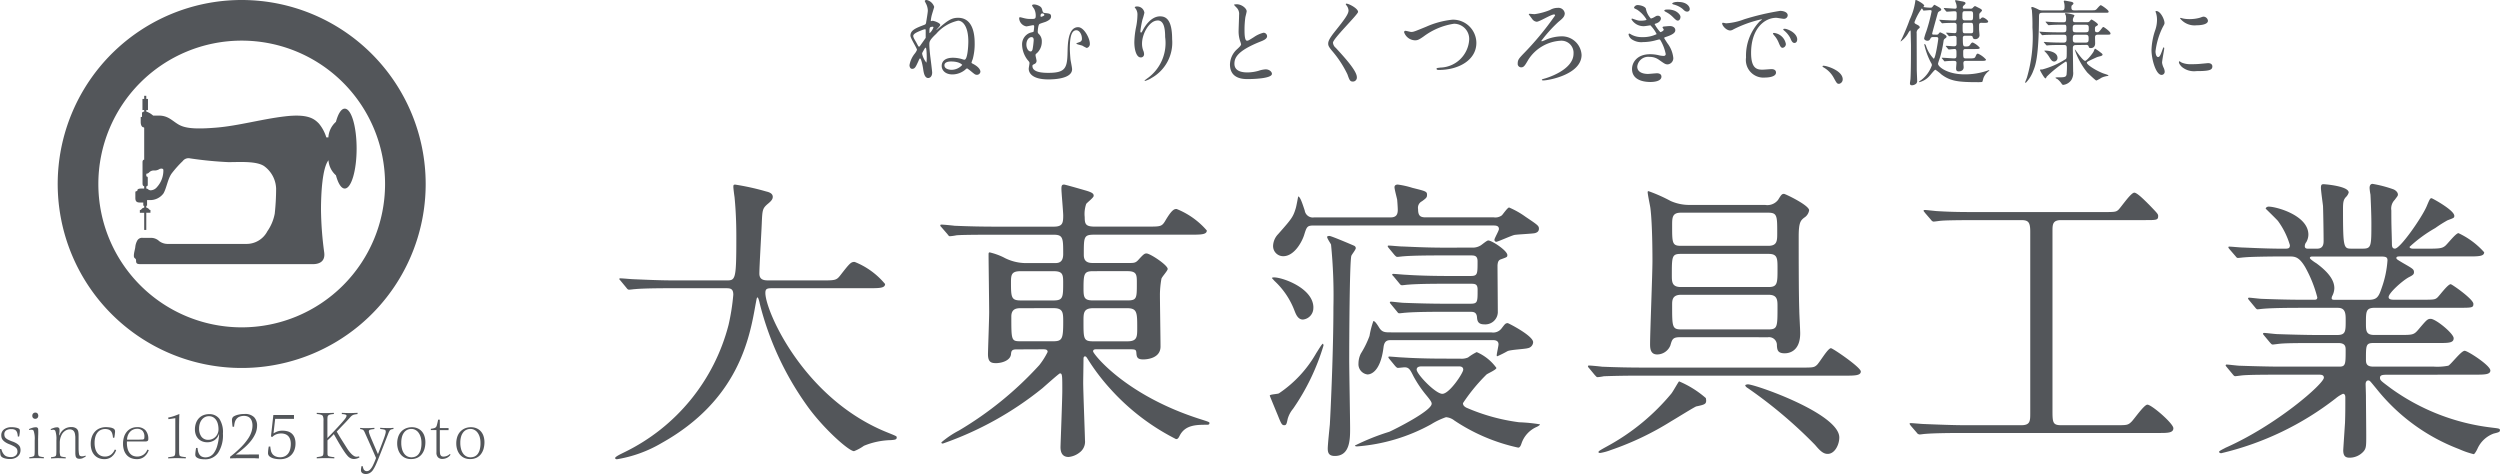 <svg xmlns="http://www.w3.org/2000/svg" xmlns:xlink="http://www.w3.org/1999/xlink" width="210.504" height="39.919" viewBox="0 0 210.504 39.919">
  <defs>
    <clipPath id="clip-path">
      <rect id="長方形_6917" data-name="長方形 6917" width="210.504" height="39.919" fill="#53565a"/>
    </clipPath>
  </defs>
  <g id="グループ_10803" data-name="グループ 10803" transform="translate(0 0)">
    <g id="グループ_10802" data-name="グループ 10802" transform="translate(0 0)" clip-path="url(#clip-path)">
      <path id="パス_7427" data-name="パス 7427" d="M138.025.584c0,.016-.173.568-.2.67a2.842,2.842,0,0,0-.087.489c0,.024,0,.039.015.039s.11-.032.126-.032c.134,0,.655.181.655.347,0,.079-.276.355-.347.434a.463.463,0,0,0,.126-.079c.812-.686,1.128-.954,1.719-.954,1.19,0,1.4,1.246,1.4,2.129a4.8,4.8,0,0,1-.166,1.356,2.5,2.5,0,0,0-.1.284c0,.047.047.071.126.11.544.284.623.552.623.662a.29.29,0,0,1-.284.26c-.142,0-.173-.024-.5-.292a3.608,3.608,0,0,0-.339-.252.455.455,0,0,0-.158.118,1.709,1.709,0,0,1-1.072.394c-.607,0-.907-.355-.907-.718,0-.347.237-.686.946-.686a2.647,2.647,0,0,1,.8.126.633.633,0,0,0,.173.039c.244,0,.323-1.056.323-1.537,0-1.324-.5-1.75-.86-1.75a3.385,3.385,0,0,0-1.837,1.1c-.584.544-.584.686-.584.907s.032.6.079,1.009c.024.165.158,1.261.158,1.34,0,.465-.315.473-.331.473-.315,0-.386-.473-.426-.749-.024-.189-.158-.9-.26-.9-.039,0-.055.024-.158.26-.213.465-.284.615-.513.615-.158,0-.221-.173-.221-.315a2.135,2.135,0,0,1,.45-.977,1.152,1.152,0,0,0,.181-.308c0-.134-.552-.977-.552-1.19,0-.442.394-.623,1.151-.907.134-.047.158-.087.181-.276.024-.141.133-.788.133-.922A1.374,1.374,0,0,0,137.3.245c-.024-.063-.071-.134-.071-.15,0-.055.071-.1.158-.095a.86.86,0,0,1,.638.584m-1.766,2.444a.4.4,0,0,0,.047.166c.016.063.205.363.237.434.142.268.158.3.205.3.032,0,.063-.039.079-.055.071-.11.473-.662.481-.686V2.618c0-.118,0-.158-.063-.158a1.629,1.629,0,0,0-.331.11c-.3.118-.655.268-.655.457m.749,1.5a1.752,1.752,0,0,0,.363.749,3.232,3.232,0,0,0,.024-.513c0-.055-.008-.749-.087-.749-.047,0-.126.134-.158.2-.126.221-.142.244-.142.315m.615-1.853c0,.079,0,.11.024.11a1.215,1.215,0,0,0,.315-.473c0-.055-.055-.063-.087-.063a.472.472,0,0,0-.095.016c-.118.032-.158.039-.158.41M138.885,5.5c0,.355.528.379.591.379a1.217,1.217,0,0,0,.906-.41c0-.024-.229-.292-.938-.292-.379,0-.56.126-.56.323" transform="translate(-59.363 0)" fill="#53565a"/>
      <path id="パス_7428" data-name="パス 7428" d="M154.273,1.038c.063.268.079.339.252.355.371.039.513.055.513.292,0,.2-.174.323-.442.442-.079.032-.45.142-.528.189-.118.07-.15.559-.15.646A.238.238,0,0,0,154,3.15a.828.828,0,0,1,.26.639,1.306,1.306,0,0,1-.418.986c-.087.063-.11.087-.11.173s.087.395.087.473a.284.284,0,0,1-.174.261c-.142.07-.174.086-.174.173,0,.394.45.576,1.325.576,1.451,0,1.608-.386,1.632-1.766.016-.694.047-2.081.891-2.081.489,0,.985.93.985,1.38a.341.341,0,0,1-.26.371,2.9,2.9,0,0,1-.379-.2c-.079-.024-.5-.118-.5-.166s.276-.118.323-.15a.27.27,0,0,0,.15-.276c0-.339-.205-.7-.465-.7-.457,0-.552.693-.552,1.545,0,.26.032.694.055.922.016.119.134.678.134.812,0,.828-1.592.86-1.995.86-1.554,0-1.656-.694-1.656-.9,0-.071.063-.386.063-.457,0-.1-.016-.118-.174-.3a2.2,2.2,0,0,1-.449-1.269,1.037,1.037,0,0,1,.654-.994c.039-.016.244-.063.292-.078s.071-.426.071-.457c0-.1-.039-.11-.087-.11-.079,0-.481.1-.576.1a.74.74,0,0,1-.6-.662c0-.024.008-.11.063-.11s.363.087.434.1a1.918,1.918,0,0,0,.465.047c.371,0,.434,0,.434-.292a1.261,1.261,0,0,0-.126-.544c-.024-.047-.181-.244-.181-.3,0-.1.2-.087.26-.079.181.032.513.15.56.355m-.867,2.389c-.2,0-.434.221-.434.631,0,.276.142.576.363.576.095,0,.134-.1.158-.173a6.59,6.59,0,0,0,.095-.781c0-.173-.063-.252-.181-.252m.757-1.79c0,.055.016.079.055.079.008,0,.268-.071.268-.158a.159.159,0,0,0-.166-.126.19.19,0,0,0-.079.016c-.079.047-.079.173-.079.189" transform="translate(-66.538 -0.296)" fill="#53565a"/>
      <path id="パス_7429" data-name="パス 7429" d="M171.508,2.15c-.67,0-1.3,1.1-1.3,1.939a1.621,1.621,0,0,0,.1.584.773.773,0,0,1,.071.3.264.264,0,0,1-.283.284c-.363,0-.536-.655-.536-1.278a7.112,7.112,0,0,1,.142-1.254,5.382,5.382,0,0,0,.118-1.009.874.874,0,0,0-.1-.489c-.016-.032-.134-.189-.134-.205A.319.319,0,0,1,169.8.967a.61.61,0,0,1,.607.528,4.927,4.927,0,0,1-.165.584,8.256,8.256,0,0,0-.174.977c0,.024,0,.11.063.11.039,0,.087-.094.143-.2.086-.173.622-1.167,1.451-1.167.489,0,1.017.26,1.017,1.916a3.416,3.416,0,0,1-1.719,3.264,2.045,2.045,0,0,1-.567.26c-.016,0-.032-.008-.032-.024s.016-.039.2-.173a3.653,3.653,0,0,0,1.53-3.5c0-.867-.158-1.4-.639-1.4" transform="translate(-74.047 -0.422)" fill="#53565a"/>
      <path id="パス_7430" data-name="パス 7430" d="M184.445,4.424c.237-.221.339-.323.339-.425a1.954,1.954,0,0,0-.071-.245,2.532,2.532,0,0,1-.134-.923c0-.181.039-1.1.039-1.3a.74.74,0,0,0-.237-.639c-.166-.173-.189-.2-.189-.22s.189-.039.213-.039c.45,0,.852.363.852.591,0,.07-.095.425-.11.5a7.438,7.438,0,0,0-.071,1.041c0,.3,0,.938.205.938.11,0,.157-.032.583-.3a2.425,2.425,0,0,1,.812-.371.3.3,0,0,1,.3.292c0,.236-.323.362-.607.472-1.876.758-2.144,1.333-2.144,1.846,0,.536.457.733,1.1.733a3.527,3.527,0,0,0,.946-.142,2.16,2.16,0,0,1,.591-.118c.268,0,.521.181.521.379,0,.4-1.609.441-2.027.441-.362,0-1.506,0-1.506-1.238a1.788,1.788,0,0,1,.6-1.278" transform="translate(-80.285 -0.276)" fill="#53565a"/>
      <path id="パス_7431" data-name="パス 7431" d="M200.082.547c.189,0,.969.4.969.694,0,.213-2.113,2.255-2.113,2.594a.631.631,0,0,0,.237.434c.7.764,1.774,1.924,1.774,2.468a.335.335,0,0,1-.339.37c-.244,0-.292-.15-.457-.615A8.982,8.982,0,0,0,198.844,4.5c-.244-.3-.308-.417-.308-.583,0-.213.1-.45.639-1.12.781-.977,1.073-1.387,1.073-1.679a.749.749,0,0,0-.2-.457c-.024-.039-.039-.071-.024-.095s.032-.016.055-.016" transform="translate(-86.7 -0.239)" fill="#53565a"/>
      <path id="パス_7432" data-name="パス 7432" d="M209.886,4.005A.11.11,0,0,1,210,3.879c.079,0,.41.095.481.095.2,0,.3-.047,1.269-.442a7.207,7.207,0,0,1,2.208-.591,1.966,1.966,0,0,1,2.011,1.947c.008,1.435-1.467,2.286-3.162,2.286-.071,0-.189,0-.189-.1,0-.063.032-.063.323-.1A2.5,2.5,0,0,0,215.366,4.6a1.279,1.279,0,0,0-1.278-1.317,5.662,5.662,0,0,0-2.562,1.073c-.394.276-.512.323-.725.323a1,1,0,0,1-.915-.678" transform="translate(-91.657 -1.284)" fill="#53565a"/>
      <path id="パス_7433" data-name="パス 7433" d="M228.3,1.705a5.368,5.368,0,0,0,1.285-.347,1.252,1.252,0,0,1,.655-.181.532.532,0,0,1,.591.45c0,.284-.181.442-.536.733a11.541,11.541,0,0,0-1.435,1.592c0,.016.008.039.055.039a2.837,2.837,0,0,0,.426-.173,3.51,3.51,0,0,1,1.206-.244,1.656,1.656,0,0,1,1.7,1.561c0,1.648-2.775,2.152-3.224,2.152-.071,0-.118-.016-.118-.047,0-.047.032-.055.308-.134.078-.024,2.357-.686,2.357-2.074a1.019,1.019,0,0,0-1.1-1.088,3.466,3.466,0,0,0-2.7,1.585c-.292.5-.379.655-.607.655a.292.292,0,0,1-.292-.339c0-.292.118-.417.418-.741a24.787,24.787,0,0,0,2.728-3.287.079.079,0,0,0-.087-.087c-.252,0-1.23.615-1.458.615a.521.521,0,0,1-.363-.205c-.039-.055-.308-.41-.308-.418,0-.039.055-.047.079-.047.039,0,.355.032.418.032" transform="translate(-99.076 -0.514)" fill="#53565a"/>
      <path id="パス_7434" data-name="パス 7434" d="M244.894.872a1.641,1.641,0,0,0,.418.812,1.032,1.032,0,0,0,.3-.126c.166-.1.189-.11.284-.11a.242.242,0,0,1,.26.229c0,.024,0,.291-.418.426-.055.015-.11.031-.11.055a3.188,3.188,0,0,0,.481.67c.032,0,.284-.087.284-.221,0-.032-.1-.142-.1-.173,0-.055.071-.071.11-.078.166-.016.425-.04.5-.04.252,0,.465.126.465.347,0,.158-.1.331-.693.536-.213.071-.237.079-.237.118s.016.055.261.442A2.445,2.445,0,0,1,247.2,5a.525.525,0,0,1-.465.544c-.2,0-.252-.039-.757-.394a1.3,1.3,0,0,0-.773-.237.929.929,0,0,0-1.041.812c0,.584.694.623.9.623.126,0,.655-.056.765-.056.087,0,.371.024.371.284,0,.45-.828.45-.915.45-.237,0-1.561,0-1.561-1.1,0-.481.363-1.238,1.529-1.238a3.111,3.111,0,0,1,.757.095,1.87,1.87,0,0,0,.379.047.156.156,0,0,0,.173-.157,3.738,3.738,0,0,0-.425-1.128c-.039-.071-.071-.1-.126-.1-.024,0-.221.055-.26.063a3.987,3.987,0,0,1-1.088.158,1.416,1.416,0,0,1-.954-.229.64.64,0,0,1-.276-.41.072.072,0,0,1,.063-.079.726.726,0,0,1,.189.1,1.838,1.838,0,0,0,.883.2,2.612,2.612,0,0,0,1.23-.252,2.834,2.834,0,0,0-.528-.741c-.024,0-.434.071-.52.071a1.173,1.173,0,0,1-1.072-.575.06.06,0,0,1,.055-.063c.024,0,.252.087.307.1a1.079,1.079,0,0,0,.434.078c.173,0,.473-.031.473-.094a2.575,2.575,0,0,0-.8-.836c-.229-.11-.252-.118-.252-.181a.322.322,0,0,1,.308-.205c.165,0,.63.087.7.331m2.4.142c.3.126.5.371.5.52,0,.173-.095.315-.221.315-.095,0-.15-.032-.426-.308a2.277,2.277,0,0,0-.591-.426c-.039-.024-.126-.071-.126-.11,0-.024.063-.079.126-.079a1.554,1.554,0,0,1,.733.087m.339-.733c.694,0,.946.386.946.584a.209.209,0,0,1-.2.229c-.166,0-.229-.063-.418-.244A1.963,1.963,0,0,0,247.22.5c-.079-.024-.11-.055-.11-.079,0-.047.118-.1.276-.126.087-.008.189-.016.244-.016" transform="translate(-106.305 -0.123)" fill="#53565a"/>
      <path id="パス_7435" data-name="パス 7435" d="M257.749,2.674a5.1,5.1,0,0,0,1.53-.339,21.379,21.379,0,0,1,3.028-.71c.283,0,.638.11.638.379a.315.315,0,0,1-.323.292c-.1,0-.552-.087-.639-.087-1,0-2.121.923-2.121,2.957,0,1.324.5,1.411.962,1.411.118,0,.678-.047.749-.047.244,0,.386.1.386.292,0,.418-.867.418-.915.418a1.482,1.482,0,0,1-1.608-1.688,4.178,4.178,0,0,1,1.143-3.035,1.542,1.542,0,0,0,.2-.166c0-.016-.032-.016-.047-.016a10.027,10.027,0,0,0-2.35.843.6.6,0,0,1-.268.1c-.394,0-.772-.528-.67-.638.032-.039.261.032.308.032m5.038,1.742a.32.32,0,0,1-.276.323c-.141,0-.212-.15-.339-.457a2.063,2.063,0,0,0-.394-.615.425.425,0,0,1-.079-.141c0-.039.087-.048.158-.032a1.14,1.14,0,0,1,.93.923m.954-.379c0,.205-.126.292-.229.292-.189,0-.276-.229-.355-.418a2.05,2.05,0,0,0-.52-.631c-.039-.031-.07-.063-.07-.1s.086-.047.11-.047a.707.707,0,0,1,.2.039c.465.15.867.488.867.867" transform="translate(-112.417 -0.71)" fill="#53565a"/>
      <path id="パス_7436" data-name="パス 7436" d="M273.814,11.349c-.166,0-.2-.055-.457-.528a2.23,2.23,0,0,0-.828-.844c-.024-.015-.11-.07-.11-.094s.024-.056.087-.056c.276,0,1.617.411,1.617,1.144a.379.379,0,0,1-.308.379" transform="translate(-118.964 -4.291)" fill="#53565a"/>
      <path id="パス_7437" data-name="パス 7437" d="M287.113,2.919a.247.247,0,0,0,.15-.032c.024-.024.126-.166.158-.166s.552.221.552.363a.171.171,0,0,1-.087.126c-.134.1-.15.118-.173.276a9.843,9.843,0,0,1-.26,1.238c-.024.095-.2.568-.2.647,0,.252.781.891,2.239.891a5.79,5.79,0,0,0,1.9-.307c.157-.056.181-.056.181-.032s-.032.048-.056.072a1.292,1.292,0,0,0-.449.6,1.572,1.572,0,0,1-.095.308,3.324,3.324,0,0,1-.45.016c-1.6,0-2.231-.095-2.973-.639a4.173,4.173,0,0,0-.52-.41c-.071,0-.394.417-.473.5a1.662,1.662,0,0,1-.891.552c-.016,0-.024-.016-.024-.032a1.242,1.242,0,0,1,.205-.158,2.654,2.654,0,0,0,.891-1.245.413.413,0,0,0-.079-.205A5.9,5.9,0,0,1,286.1,3.77c0-.039,0-.063.024-.063s.079.047.118.158a2.843,2.843,0,0,0,.646,1.08c.15,0,.386-1.608.386-1.68,0-.134-.087-.141-.158-.141h-.315a.188.188,0,0,0-.174.095c-.063.126-.11.213-.276.213-.086,0-.268-.056-.268-.206a4.747,4.747,0,0,1,.189-.6,14.346,14.346,0,0,0,.441-1.672c0-.087-.047-.1-.134-.1s-.5.039-.544.039c-.032,0-.11-.181-.15-.181a4.875,4.875,0,0,0-.615,1.151c0,.1.024.118.229.221.063.032.213.11.213.213,0,.047-.032.071-.1.126a.419.419,0,0,0-.158.4c0,.434.008,2.57.008,3.051,0,.126.032.765.032.907a.319.319,0,0,1-.087.268.6.6,0,0,1-.347.134c-.142,0-.173-.079-.173-.173,0-.055.047-.323.047-.386.039-.678.039-2.074.039-2.8,0-.158-.024-.977-.024-1.08,0-.071,0-.181-.047-.181a.984.984,0,0,0-.142.189,2.193,2.193,0,0,1-.647.741c-.008,0-.015,0-.015-.008a1.008,1.008,0,0,1,.1-.213c.055-.1.457-1,.662-1.6A5.3,5.3,0,0,0,285.34.081c0-.047.008-.079.055-.079.079,0,.694.339.694.473,0,.024-.016.039-.039.071s-.032.031-.032.047a3.617,3.617,0,0,0,.607.055.187.187,0,0,0,.181-.1c.11-.141.134-.141.15-.141s.355.189.394.213c.055.039.173.11.173.2a.074.074,0,0,1-.039.063c-.189.11-.213.126-.244.2s-.481,1.719-.481,1.735c0,.095.055.095.1.095Zm3.8-1c-.173,0-.205.079-.205.205V2.47c0,.079.039.442.039.52a.347.347,0,0,1-.355.308c-.181,0-.205-.1-.221-.181s-.118-.11-.2-.11h-.418c-.1,0-.213.016-.213.189,0,.67.024.717.237.717.2,0,.284-.008.371-.134.1-.15.142-.2.229-.2a1.763,1.763,0,0,1,.591.441c0,.11-.158.11-.426.11h-.757c-.173,0-.213.055-.213.229,0,.5,0,.56.229.56h.292c.292,0,.442,0,.5-.126.095-.213.118-.276.221-.276a1.959,1.959,0,0,1,.678.5c0,.11-.158.11-.418.11H289.6c-.095,0-.213,0-.213.2,0,.055.024.284.024.331,0,.355-.386.355-.418.355-.189,0-.22-.111-.22-.268,0-.071.032-.386.032-.45,0-.158-.111-.166-.181-.166a6.649,6.649,0,0,0-.694.024c-.016,0-.095.016-.11.016-.032,0-.047-.024-.071-.055l-.15-.181c-.016-.016-.039-.039-.039-.047s.016-.024.032-.024c.158,0,.86.055,1.009.055.205,0,.205-.071.205-.363,0-.339,0-.426-.174-.426-.07,0-.417.039-.473.039-.024,0-.039-.024-.071-.055l-.15-.181c-.032-.032-.032-.039-.032-.047a.021.021,0,0,1,.024-.024c.11,0,.568.039.662.039.189,0,.22-.086.22-.229V3.2c0-.173-.126-.182-.173-.182-.071,0-.4.032-.45.032-.024,0-.032-.024-.063-.055l-.158-.173c-.032-.039-.032-.047-.032-.055s.008-.016.024-.016c.079,0,.576.039.678.039.181,0,.181-.039.181-.623,0-.15-.015-.244-.22-.244-.032,0-.56.008-.82.024-.024,0-.142.016-.166.016s-.039-.016-.071-.047l-.15-.181c-.032-.039-.032-.039-.032-.055s.008-.016.024-.016c.055,0,.3.024.355.024.268.016.623.032.883.032.2,0,.2-.024.2-.56,0-.118-.008-.213-.181-.213-.095,0-.591.039-.655.039-.024,0-.039-.024-.071-.055l-.15-.182C287.752.72,287.736.7,287.736.7a.021.021,0,0,1,.024-.024c.15,0,.8.055.923.055.047,0,.141,0,.141-.141a.968.968,0,0,0-.055-.3c-.008-.039-.079-.2-.079-.229s.039-.047.055-.047.473.095.528.1c.181.039.292.063.292.158,0,.063-.016.071-.158.2a.214.214,0,0,0-.071.166c0,.094.071.094.118.094h.521a.233.233,0,0,0,.229-.1c.039-.039.118-.118.166-.118.024,0,.371.181.41.2.079.039.174.1.174.174,0,.055-.205.221-.213.268a.372.372,0,0,0-.016.15c0,.063,0,.323.047.323a.591.591,0,0,0,.11-.095.173.173,0,0,1,.142-.063c.11,0,.449.237.449.339,0,.118-.141.118-.425.118Zm-.923-.205c.213,0,.213-.071.213-.457,0-.2,0-.315-.213-.315h-.465c-.221,0-.221.079-.221.442,0,.221,0,.331.221.331Zm.024,1.088c.142,0,.2-.032.2-.213,0-.6,0-.67-.205-.67h-.481c-.205,0-.205.071-.205.347,0,.481,0,.536.213.536Z" transform="translate(-124.067 -0.001)" fill="#53565a"/>
      <path id="パス_7438" data-name="パス 7438" d="M308.28.905c.315,0,.347,0,.457-.1.055-.055.276-.331.347-.331s.662.41.662.528-.039.11-.4.11H304.2c-.315,0-.315.087-.315.457-.024,3.327-.315,4.021-.473,4.407a2.873,2.873,0,0,1-.638,1.033.052.052,0,0,1-.056-.047c0-.023.143-.346.158-.418a12.119,12.119,0,0,0,.457-4.2,14.532,14.532,0,0,0-.047-1.458,1.971,1.971,0,0,1-.055-.205c0-.047.087-.055.118-.055a3.58,3.58,0,0,1,.536.237.757.757,0,0,0,.323.047h1.569c.15,0,.26,0,.26-.276a1.354,1.354,0,0,0-.032-.355.56.56,0,0,1-.032-.134c0-.047.032-.055.079-.055s.379.063.457.079c.055.008.276.039.276.158,0,.047-.024.071-.134.166-.032.024-.039.118-.039.166,0,.252.134.252.292.252ZM306.995,3.83c-.205,0-.26.087-.26.269,0,.275.024,1.648.024,1.955a1.127,1.127,0,0,1-.15.717.972.972,0,0,1-.655.41.148.148,0,0,1-.142-.063,1.7,1.7,0,0,0-.362-.41c-.024-.016-.174-.079-.174-.118s.071-.039.252-.039c.552,0,.623-.039.678-.229a7.619,7.619,0,0,0,.032-.875c0-.063-.008-.229-.095-.229A9.266,9.266,0,0,0,304.527,6.5c-.047.11-.055.134-.1.134-.1,0-.457-.662-.457-.693,0-.055.047-.055.189-.055A6.857,6.857,0,0,0,306.151,5c.071-.087.071-.15.071-.891,0-.229-.047-.284-.244-.284h-.268c-.189,0-.717,0-.993.024-.024,0-.142.016-.166.016s-.039-.016-.071-.047l-.15-.181c-.039-.039-.039-.039-.039-.055s.024-.016.032-.016c.047,0,.292.024.347.024.229.016.638.032,1.08.032h.205c.095,0,.252,0,.252-.268,0-.339,0-.394-.276-.394h-.591c-.252,0-.8.008-1,.024-.024,0-.134.016-.166.016s-.039-.016-.071-.047l-.15-.181c-.032-.039-.032-.039-.032-.055s.016-.016.024-.016c.055,0,.292.024.347.024.229.016.835.032,1.088.032h.544c.268,0,.268-.087.268-.371,0-.118,0-.268-.134-.268-.379,0-.639,0-1.025.016-.039,0-.3.024-.323.024a.1.1,0,0,1-.079-.047l-.158-.181c-.032-.039-.032-.039-.032-.056s.016-.016.032-.016c.047,0,.284.024.339.024.228.016.639.032,1.088.032.205,0,.268-.023.268-.3a1.44,1.44,0,0,0-.024-.276c-.008-.024-.071-.11-.071-.15s.055-.039.087-.039c.095,0,.71.11.71.189a1.536,1.536,0,0,1-.095.2.5.5,0,0,0-.039.181c0,.189.118.189.276.189h.891a.36.36,0,0,0,.213-.047c.024-.024.15-.182.189-.182s.544.315.544.426c0,.047-.016.055-.158.142-.087.055-.095.079-.095.276,0,.118,0,.229.181.229.142,0,.173-.039.442-.386a.129.129,0,0,1,.095-.055c.039,0,.591.386.591.536,0,.11-.039.11-.41.11h-.647c-.221,0-.244.11-.244.229,0,.063.008.425.008.5,0,.4-.323.4-.355.4-.158,0-.166-.056-.189-.134-.039-.135-.142-.135-.229-.135Zm-1.821,1.388c-.189,0-.268-.126-.457-.434a2.179,2.179,0,0,0-.292-.363c-.024-.024-.087-.079-.087-.1s.032-.024.055-.024c.339,0,1.048.126,1.048.607a.293.293,0,0,1-.268.315M307,2.119c-.26,0-.276.095-.276.323s.008.315.276.315h.8c.26,0,.276-.087.276-.315s-.008-.323-.276-.323Zm0,.844c-.268,0-.268.095-.268.386,0,.213.055.276.268.276h.789c.275,0,.275-.11.275-.363,0-.221-.039-.3-.275-.3Zm2.113,1.79c-.095.024-.276.071-.355.1-.836.379-.844.4-.844.465,0,.166.694.623,1.341.883.071.032.481.143.481.189,0,.024-.071.047-.095.047a1.74,1.74,0,0,0-.489.142,3.045,3.045,0,0,1-.426.237.1.1,0,0,1-.063-.024c-.134-.094-.56-.5-.71-.646a5.961,5.961,0,0,1-.6-.891,5.428,5.428,0,0,1-.45-1.025c0-.007,0-.024.008-.024.032,0,.655.954.859.954.126,0,.552-.513.7-.757.024-.039.095-.268.142-.268a4.257,4.257,0,0,1,.41.283c.2.15.213.166.213.237,0,.032-.071.079-.126.095" transform="translate(-132.198 -0.037)" fill="#53565a"/>
      <path id="パス_7439" data-name="パス 7439" d="M322.148,5.524c.134,0,.205-.126.378-.615.048-.134.071-.2.111-.2s.039.079.039.095c0,.087-.182,1.009-.182,1.2a1.424,1.424,0,0,0,.126.41.839.839,0,0,1,.095.346.265.265,0,0,1-.26.269c-.488,0-.852-1.341-.852-2.1a5.651,5.651,0,0,1,.332-1.719,2.688,2.688,0,0,0,.133-.82,1.924,1.924,0,0,0-.079-.559,1.025,1.025,0,0,1-.047-.142c0-.024.032-.04.063-.04.362,0,.693.718.693,1,0,.087,0,.095-.149.363a6.136,6.136,0,0,0-.607,2.034c0,.237.079.473.205.473m4.581.789c0,.307-.236.4-1.34.4a1.612,1.612,0,0,1-1.23-.355c-.039-.04-.244-.244-.244-.394,0-.016,0-.079.039-.079a1.176,1.176,0,0,1,.189.11,1.94,1.94,0,0,0,.843.134,6.578,6.578,0,0,0,.687-.024c.11-.008.662-.063.694-.063.3,0,.362.173.362.268m-.371-3.84c0,.386-.875.386-.969.386a1.546,1.546,0,0,1-1.38-.584c0-.015.007-.039.055-.039.024,0,.118.032.221.055a2.694,2.694,0,0,0,.536.047,3.157,3.157,0,0,0,.867-.118c.237-.086.26-.095.339-.086a.392.392,0,0,1,.331.339" transform="translate(-140.444 -0.721)" fill="#53565a"/>
      <path id="パス_7440" data-name="パス 7440" d="M96.829,36.317c-2.212,0-2.916.05-3.167.075-.1,0-.452.05-.528.05-.1,0-.152-.05-.227-.151l-.477-.578c-.1-.124-.126-.124-.126-.176s.051-.05.1-.05c.176,0,.955.074,1.106.074,1.232.051,2.262.1,3.443.1H101.3c.78,0,.855,0,.855-3.544,0-.6,0-1.935-.15-3.469-.025-.151-.1-.729-.1-.855s0-.2.15-.2a20.81,20.81,0,0,1,2.614.579c.327.074.554.2.554.452,0,.2-.126.351-.4.578-.477.4-.477.529-.528,1.71-.025.653-.2,3.569-.2,4.172,0,.578.453.578.855.578H109.3c1.156,0,1.281,0,1.609-.427.8-1.031.9-1.132,1.207-1.132a6.394,6.394,0,0,1,2.564,1.861c0,.353-.5.353-1.332.353h-8.019c-.553,0-.729,0-.729.4,0,1.534,3.268,9,10.381,11.79.679.277.679.277.679.376,0,.177-.126.2-.5.227a6.3,6.3,0,0,0-2.263.477,3.788,3.788,0,0,1-.83.452c-.452,0-2.689-2.01-4.022-3.921a25.279,25.279,0,0,1-3.921-8.522c-.025-.151-.126-.5-.176-.5-.075,0-.075.074-.176.6-.5,2.815-1.433,8.044-7.918,11.664A10.87,10.87,0,0,1,92.1,50.72c-.05,0-.151-.025-.151-.1,0-.126.554-.376.8-.5A16.509,16.509,0,0,0,101.5,39.409a18.4,18.4,0,0,0,.4-2.539c0-.552-.277-.552-.679-.552Z" transform="translate(-40.155 -12.05)" fill="#53565a"/>
      <path id="パス_7441" data-name="パス 7441" d="M146.952,41.47c-.4,0-.428.15-.453.428-.075.527-.8.729-1.257.729-.4,0-.679-.076-.679-.754,0-.3.1-2.967.1-3.52,0-.754-.05-4.147-.05-4.851,0-.126,0-.2.1-.2a5.651,5.651,0,0,1,1.131.4,3.991,3.991,0,0,0,1.861.5h2.464c.276,0,.728,0,.728-.754,0-1.332,0-1.634-.8-1.634h-5.027c-2.213,0-2.941.025-3.168.05a4.137,4.137,0,0,1-.553.077c-.076,0-.126-.077-.2-.177l-.5-.578c-.1-.1-.1-.124-.1-.151,0-.05.025-.075.1-.075.151,0,.931.075,1.106.1,1.231.05,2.262.074,3.443.074h4.9c.728,0,.8-.277.8-.929,0-.353-.151-1.935-.151-2.263,0-.277.051-.352.227-.352.076,0,1.306.352,1.734.477.729.2.755.327.755.477s-.578.579-.629.679a2.562,2.562,0,0,0-.126,1.107c0,.578.075.8.83.8h4.474c1.056,0,1.181,0,1.458-.452.6-1.03.8-1.03.98-1.03a6.6,6.6,0,0,1,2.539,1.809c0,.353-.5.353-1.358.353h-8.094c-.905,0-.905.151-.905,1.684,0,.328.075.7.729.7h3.067c.452,0,.579,0,.855-.327.352-.377.452-.477.628-.477.3,0,1.785.979,1.785,1.307,0,.151-.5.678-.528.829a7.735,7.735,0,0,0-.126,1.332c0,.679.05,3.746.05,4.374,0,1.082-1.358,1.082-1.458,1.082-.528,0-.553-.226-.578-.578-.026-.277-.1-.277-.729-.277h-2.614c-.126,0-.3,0-.3.176,0,.2,2.715,3.719,9.1,5.73.629.2.7.227.7.3,0,.1-.05.15-.176.15-.905,0-1.835,0-2.312.88-.126.252-.177.328-.327.328a18.853,18.853,0,0,1-5.505-4.2,17.457,17.457,0,0,1-1.961-2.59c-.075-.1-.1-.176-.2-.176-.126,0-.126.151-.126.252,0,.327-.025,1.684-.025,1.96,0,.729.15,4.55.15,4.851a1.13,1.13,0,0,1-.453,1.031,1.765,1.765,0,0,1-.929.377c-.6,0-.679-.5-.679-.83,0-.151.151-4.021.151-4.75,0-1.307,0-1.458-.2-1.458-.075,0-1.307,1.105-1.484,1.256a27.984,27.984,0,0,1-8.37,4.651c-.051,0-.126,0-.126-.1a7.833,7.833,0,0,1,1.484-1,29.451,29.451,0,0,0,6.761-5.505,6.181,6.181,0,0,0,.7-1.107c0-.225-.2-.225-.427-.225Zm3.142-4.122c.8,0,.8-.277.8-1.534,0-.653-.05-.929-.8-.929H147.3c-.754,0-.8.3-.8.929,0,1.283.025,1.534.83,1.534ZM147.329,38c-.327,0-.8.025-.8.7,0,2.036,0,2.086.8,2.086h2.715c.779,0,.855-.2.855-1.658,0-.78-.025-1.132-.829-1.132Zm6.108-3.117c-.778,0-.829.2-.829,1.458,0,.754.051,1.005.8,1.005h2.89c.8,0,.8-.177.8-1.458,0-.7,0-1.006-.8-1.006ZM156.3,40.79c.83,0,.83-.376.83-1.132,0-1.281,0-1.658-.855-1.658h-2.841c-.829,0-.829.4-.829,1.107,0,1.483,0,1.683.829,1.683Z" transform="translate(-61.374 -12.05)" fill="#53565a"/>
      <path id="パス_7442" data-name="パス 7442" d="M194.327,41.143a18.8,18.8,0,0,1-2.564,5.329,2.3,2.3,0,0,0-.453.855c-.075.352-.1.527-.276.527-.2,0-.252-.075-.553-.829,0,0-.679-1.634-.679-1.66,0-.124.679-.124.779-.2a10.04,10.04,0,0,0,3.142-3.393c.075-.1.478-.8.553-.778.025,0,.051.1.051.15m-.855-3.192a.973.973,0,0,1-.88,1.005c-.428,0-.6-.479-.7-.729a6.6,6.6,0,0,0-1.684-2.515c-.025-.025-.226-.25-.226-.25.126-.3,3.494.628,3.494,2.489m.075-6.914c-.6,0-.629.076-.855.8-.2.628-.854,1.785-1.759,1.785a.852.852,0,0,1-.855-.88,1.5,1.5,0,0,1,.427-.981c1.132-1.281,1.257-1.431,1.484-2.187.05-.151.2-.98.2-.98.176,0,.377.653.553,1.181a.691.691,0,0,0,.8.579h6.435c.428,0,.6-.2.6-.628,0-.177-.025-.553-.05-.855-.025-.15-.226-.879-.226-1.057s.15-.225.275-.225a7.227,7.227,0,0,1,1.232.277c1.106.277,1.232.3,1.232.579,0,.225-.051.277-.428.553a.606.606,0,0,0-.326.653c0,.553.176.7.628.7h5.756a.9.9,0,0,0,.678-.176c.075-.076.478-.655.6-.655a7.053,7.053,0,0,1,1.382.779c1.006.679,1.132.755,1.132,1.005,0,.227-.15.328-.352.378-.226.05-1.433.1-1.709.15-.252.05-1.408.579-1.533.579a.166.166,0,0,1-.151-.176c0-.126.377-.754.377-.9,0-.3-.277-.3-.528-.3Zm1.282.88c.151,0,1.86.729,2.086.83a.226.226,0,0,1,.126.2c0,.124-.352.552-.377.653-.151.628-.176,7.465-.176,8.672,0,.931.075,5,.075,5.857,0,.88,0,2.313-1.282,2.313-.5,0-.6-.252-.6-.628,0-.327.152-1.76.177-2.036.075-1.332.3-6.235.3-9.853a43.356,43.356,0,0,0-.2-5.28c-.05-.124-.377-.578-.327-.678a.331.331,0,0,1,.2-.051m10.985,10.332a1.379,1.379,0,0,0,.678-.1,4.411,4.411,0,0,1,.729-.452,4,4,0,0,1,1.659,1.332c0,.151-.7.453-.83.553a15.015,15.015,0,0,0-1.986,2.414c0,.176.1.277.277.376a16.376,16.376,0,0,0,4.449,1.233,13.69,13.69,0,0,1,1.76.176c0,.05-.126.151-.3.225a2.339,2.339,0,0,0-1.257,1.383c-.051.151-.126.352-.277.352a15.625,15.625,0,0,1-5.38-2.286,1.3,1.3,0,0,0-.7-.277,6.162,6.162,0,0,0-1.257.6,15.284,15.284,0,0,1-6.234,1.861c-.025,0-.176,0-.176-.076a19.238,19.238,0,0,1,2.89-1.156c.453-.2,3.57-1.76,3.57-2.362,0-.126-.075-.252-.4-.653a9.91,9.91,0,0,1-1.132-1.66c-.277-.553-.377-.754-.754-.754-.075,0-.478.05-.554.05s-.125-.05-.226-.151l-.477-.578c-.1-.124-.1-.124-.1-.176s.051-.05.075-.05c.151,0,.931.074,1.106.074.729.051,2.036.1,3.444.1Zm2.639-2.212a.883.883,0,0,0,.855-.327c.276-.353.326-.452.528-.452.05,0,2.137,1.056,2.137,1.609a.538.538,0,0,1-.452.5c-.226.076-1.458.126-1.71.252a9.008,9.008,0,0,1-.854.427c-.051,0-.051-.051-.051-.076,0-.15.151-.778.151-.929,0-.353-.352-.353-.5-.353h-8.5c-.3,0-.6,0-.679.578-.277,2.313-1.257,2.313-1.358,2.313a.869.869,0,0,1-.754-.929,1.879,1.879,0,0,1,.2-.83,7.914,7.914,0,0,0,.729-1.483,7.434,7.434,0,0,1,.326-1.257c.126,0,.3.252.5.578.251.378.477.378,1.005.378ZM206.845,32.9a1.27,1.27,0,0,0,.7-.176c.1-.05.528-.428.653-.428.3,0,1.609.855,1.609,1.231,0,.177-.05.177-.528.353-.251.075-.277.277-.3.5,0,.579.025,3.369.025,4a1.055,1.055,0,0,1-1.155.98c-.554,0-.579-.352-.6-.628-.05-.428-.327-.428-.6-.428h-2.237c-.6,0-2.288,0-3.167.076-.075,0-.452.05-.528.05-.1,0-.126-.05-.226-.176l-.478-.579c-.1-.126-.1-.126-.1-.15a.08.08,0,0,1,.075-.076c.15,0,.93.1,1.106.1.729.025,2.036.075,3.443.075h2.137c.629,0,.629-.124.629-1.182,0-.5-.226-.5-.629-.5h-2.035c-.6,0-2.288,0-3.168.075-.075,0-.452.051-.528.051-.1,0-.15-.051-.226-.151l-.478-.579c-.125-.126-.125-.126-.125-.175s.05-.051.1-.051c.151,0,.931.076,1.106.076.7.05,2.011.1,3.443.1h1.936c.6,0,.6-.15.6-1.231,0-.5-.277-.5-.6-.5h-2.439c-.6,0-2.312,0-3.192.074-.075,0-.428.05-.528.05-.075,0-.126-.05-.226-.15l-.478-.577c-.1-.126-.1-.126-.1-.177s.05-.05.076-.05c.176,0,.929.075,1.106.075.729.026,2.036.1,3.469.1ZM202.6,42.9c-.176,0-.428.025-.428.275,0,.377,1.584,2.036,2.161,2.036.6,0,1.76-1.759,1.76-2.036s-.277-.275-.377-.275Z" transform="translate(-82.886 -12.05)" fill="#53565a"/>
      <path id="パス_7443" data-name="パス 7443" d="M255.236,43.432c1.031,0,1.156,0,1.382-.2.227-.176.931-1.433,1.208-1.433.151,0,2.513,1.609,2.513,1.96s-.528.353-1.359.353H241.235c-.729,0-2.011.025-2.539.05a3.868,3.868,0,0,1-.528.076c-.076,0-.126-.076-.226-.176l-.478-.578a.382.382,0,0,1-.1-.151.067.067,0,0,1,.075-.076c.176,0,.955.076,1.106.1,1.232.05,2.288.074,3.469.074ZM247.292,46a1.961,1.961,0,0,1,.026.2c0,.3-.126.353-.83.5-.126.025-1.734,1.03-2.086,1.231a24.529,24.529,0,0,1-5.1,2.439,4.53,4.53,0,0,1-.9.25c-.051,0-.151,0-.151-.074s.075-.126.754-.5a18.476,18.476,0,0,0,5.38-4.424c.126-.15.6-1.005.653-1.03A8.333,8.333,0,0,1,247.292,46m-2.161-5.128c-.629,0-.679.176-.829.7a1.21,1.21,0,0,1-1.107.754c-.528,0-.6-.428-.6-.855,0-1.005.2-5.908.2-7.038,0-.3,0-3.118-.176-4.45-.026-.2-.227-1.13-.227-1.332a.066.066,0,0,1,.075-.074,13.245,13.245,0,0,1,1.861.828,3.873,3.873,0,0,0,1.709.328h6.235a1.138,1.138,0,0,0,1.105-.428c.277-.452.327-.5.5-.5.1,0,2.111.956,2.111,1.383a.906.906,0,0,1-.427.628c-.277.227-.452.378-.452,1.559,0,1.508,0,4.951.05,6.258,0,.277.076,1.609.076,1.911,0,1.685-1.156,1.685-1.307,1.685-.6,0-.628-.3-.654-.653a.662.662,0,0,0-.754-.7Zm.05-7.014c-.754,0-.754.226-.754,1.809,0,.529,0,.981.754.981h7.391c.754,0,.754-.327.754-1.534,0-.88,0-1.256-.754-1.256Zm0-3.469c-.729,0-.729.427-.729,1.08,0,1.458,0,1.71.729,1.71h7.365c.755,0,.755-.428.755-1.08,0-1.433,0-1.71-.755-1.71Zm.025,6.912c-.754,0-.754.478-.754.855,0,1.861,0,2.061.778,2.061h7.315c.78,0,.78-.2.78-1.91,0-.553,0-1.005-.754-1.005Zm5.631,7.541c.6,0,7.691,2.464,7.691,4.474,0,.6-.376,1.383-.98,1.383-.377,0-.655-.277-1.057-.754a38.523,38.523,0,0,0-5.655-4.777c-.176-.1-.227-.2-.227-.251.025-.05.176-.075.227-.075" transform="translate(-103.656 -12.48)" fill="#53565a"/>
      <path id="パス_7444" data-name="パス 7444" d="M291.141,31.111c-1.91,0-2.765.026-3.015.051-.076,0-.578.074-.655.074-.1,0-.176-.074-.25-.175l-.479-.554c-.05-.074-.126-.15-.126-.176,0-.05.051-.074.1-.074.176,0,.956.1,1.106.1,1.231.076,2.262.076,3.443.076h10.357c1.056,0,1.181,0,1.383-.176.225-.2,1.056-1.458,1.357-1.458.252,0,.954.729,1.307,1.08.628.653.7.729.7.88,0,.351-.126.351-1.106.351h-7.063c-.729,0-.729.377-.729.956V47.048c0,1.082,0,1.332.729,1.332h4.624c.906,0,1.006,0,1.307-.3.227-.225,1.056-1.431,1.332-1.431.353,0,2.187,1.582,2.187,1.985s-.5.4-1.206.4H289.96c-1.483,0-2.588.025-3.166.075-.1,0-.428.051-.5.051a.306.306,0,0,1-.25-.151l-.5-.578c-.05-.076-.1-.126-.1-.176s.026-.051.1-.051c.175,0,.929.076,1.106.076,1.231.05,2.538.1,3.443.1h4.752c.729,0,.754-.327.754-.98V32.092c0-.8-.151-.981-.754-.981Z" transform="translate(-124.649 -12.577)" fill="#53565a"/>
      <path id="パス_7445" data-name="パス 7445" d="M345.883,43.567c-.353,0-.628,0-.628.252,0,.227.1.277.9.88a18.129,18.129,0,0,0,8.521,3.318c.6.075.679.075.679.225s-.126.177-.528.277a2.4,2.4,0,0,0-1.357,1.258c-.076.176-.252.477-.326.477a7.178,7.178,0,0,1-1.233-.428A16.276,16.276,0,0,1,345,44.8c-.579-.7-.6-.754-.729-.754-.2,0-.227.225-.227.3,0,.1.027.855.027,1.005,0,.478.025,2.791.025,3.317,0,.9,0,1.107-.252,1.383a1.578,1.578,0,0,1-1.132.5c-.3,0-.553-.074-.553-.628,0-.05.126-1.935.15-2.313.026-.653.026-1.458.026-2.111,0-.1,0-.328-.2-.328a2.659,2.659,0,0,0-.6.377,25.031,25.031,0,0,1-9.653,4.626c-.05,0-.176-.026-.176-.126,0-.076.5-.3.528-.328,4.323-1.911,8.295-5.4,8.295-5.907,0-.252-.251-.252-.428-.252h-3.317c-.83,0-2.389,0-3.042.051-.076,0-.578.075-.679.075-.074,0-.126-.05-.225-.176l-.479-.579c-.1-.126-.1-.126-.1-.15a.079.079,0,0,1,.074-.075c.176,0,.931.1,1.107.1.729.025,2.412.076,3.469.076h4.925c.528,0,.528-.227.528-1.408,0-.277-.025-.579-.628-.579h-1.81c-.929,0-2.464,0-3.015.051-.077,0-.6.075-.679.075-.1,0-.126-.05-.227-.151l-.5-.6c-.1-.126-.1-.126-.1-.151,0-.051.051-.076.1-.076.15,0,.929.1,1.105.1.7.025,2.313.076,3.444.076h1.584c.729,0,.729-.3.729-1.233,0-.528,0-1.055-.654-1.055h-3.041c-.6,0-2.313,0-3.193.074-.076,0-.452.051-.528.051s-.126-.051-.225-.176l-.479-.578c-.1-.126-.1-.126-.1-.151a.079.079,0,0,1,.074-.076c.151,0,.929.1,1.107.1.729.025,2.036.075,3.443.075h.931c.124,0,.275,0,.275-.2a10.64,10.64,0,0,0-1.03-2.565c-.5-.829-.829-.88-1.306-.88h-.63c-1.005,0-2.689.025-3.166.076-.1,0-.453.05-.553.05-.076,0-.126-.05-.2-.15l-.5-.579c-.1-.126-.1-.126-.1-.176s.051-.05.076-.05c.176,0,.929.075,1.105.075.729.025,2.036.1,3.469.1.377,0,.528,0,.528-.3a6.616,6.616,0,0,0-1.006-2.036c-.151-.176-1.031-1.031-1.031-1.031,0-.076.1-.175.251-.175.629,0,3.343.729,3.343,2.362a1.313,1.313,0,0,1-.176.628.527.527,0,0,0-.126.351c0,.2.2.2.277.2h.754c.553,0,.553-.452.553-.679,0-.452-.025-2.237-.05-2.916-.025-.226-.176-1.281-.176-1.533,0-.3.1-.3.251-.3.051,0,2.087.151,2.087.7a.878.878,0,0,1-.252.4c-.176.2-.227.4-.227.956,0,3.369.051,3.369.754,3.369h.906c.729,0,.729-.2.729-2.162,0-.679-.051-1.936-.077-2.388a4.248,4.248,0,0,1-.074-.553c0-.2.074-.351.25-.351a10.35,10.35,0,0,1,1.735.452c.15.05.4.225.4.452,0,.1-.05.151-.277.452a1.043,1.043,0,0,0-.277.88c0,1.433.025,1.559.05,2.84,0,.175.026.377.252.377.452,0,2.263-2.614,2.664-3.544.277-.655.3-.7.428-.7.051,0,1.91,1.005,1.91,1.483,0,.176-.05.176-.578.378a10.987,10.987,0,0,0-1.031.653,11.453,11.453,0,0,0-2.161,1.583c0,.126.2.151.3.151h1.231c.956,0,1.207-.025,1.458-.227.175-.126.9-1.08,1.131-1.08a6.663,6.663,0,0,1,2.163,1.609c0,.351-.5.351-1.359.351h-5.756c-.1,0-.277,0-.277.126,0,.1.05.126.553.428.829.477.929.528.929.779,0,.177-.1.252-.452.428-.578.328-1.683,1.332-1.683,1.66,0,.225.3.225.477.225h2.262c1.03,0,1.156,0,1.359-.176.175-.151.879-1.132,1.13-1.132.1,0,1.91,1.257,1.91,1.66,0,.327-.125.327-1.281.327h-7.013c-.754,0-.754.3-.754,1.282,0,.653,0,1.005.7,1.005h2.088c1.105,0,1.231,0,1.582-.4.729-.855.8-.956,1.082-.956.428,0,1.935,1.233,1.935,1.634s-.452.4-1.258.4h-5.5c-.628,0-.628.2-.628,1.357,0,.3,0,.63.6.63h5.1a4.765,4.765,0,0,0,1.231-.076c.225-.1,1.08-1.256,1.382-1.256.252,0,2.162,1.231,2.162,1.658,0,.352-.5.352-1.332.352Zm-6.334-9.954c-.051,0-.2,0-.2.126,0,.077.428.378.529.428,1.206.88,1.532,1.559,1.532,2.112a1.49,1.49,0,0,1-.176.653.48.48,0,0,0-.05.2c0,.126.176.126.277.126h2.79c.729,0,.88-.2,1.156-1.031a8.514,8.514,0,0,0,.478-2.286c0-.252-.1-.328-.529-.328Z" transform="translate(-144.855 -12.012)" fill="#53565a"/>
      <path id="パス_7446" data-name="パス 7446" d="M24.127,0A15.492,15.492,0,1,0,39.611,15.495,15.5,15.5,0,0,0,24.127,0M24.12,27.563A12.071,12.071,0,1,1,36.191,15.492,12.072,12.072,0,0,1,24.12,27.563" transform="translate(-3.768 0)" fill="#53565a"/>
      <path id="パス_7447" data-name="パス 7447" d="M37.768,15.4c-.294,0-.558.429-.741,1.11a1.894,1.894,0,0,0-.637,1.31h-.174a3.369,3.369,0,0,0-.619-1.158c-.414-.433-.965-.836-2.887-.609s-3.91.793-5.76.945-2.644.048-3.178-.262-.867-.752-1.66-.752h-.479a1.72,1.72,0,0,0-.575-.341v-.126H21.2v-.932h-.143v-.268h-.176v.268h-.146v.932h.146v.129c-.114.014-.184.054-.184.152v.3h-.109v.439c0,.11.03.442.278.442l.015.045v2.67c-.048.006-.14.038-.14.21v1.765c0,.162.033.25.14.265v.195h-.263c-.15,0-.311.03-.311.153s-.17,0-.17.177v.456c0,.248.075.389.368.389h.3v.273h.077v.162a.321.321,0,0,0-.219.113.193.193,0,0,1-.148.088v.228h.366v1.447h.176V24.165h.351v-.228a.176.176,0,0,1-.137-.088.349.349,0,0,0-.214-.112v-.163h.067V23.1h.242a1.391,1.391,0,0,0,1.136-.559c.27-.46.357-1.224.7-1.693a9.12,9.12,0,0,1,.924-1.032.607.607,0,0,1,.623-.228,31.623,31.623,0,0,0,3.225.316c.935,0,2.335-.107,3,.331a2.44,2.44,0,0,1,1.016,1.895,19.815,19.815,0,0,1-.117,2.115,3.834,3.834,0,0,1-.62,1.478,1.975,1.975,0,0,1-1.8,1.067H22.9a1.2,1.2,0,0,1-.755-.235,1,1,0,0,0-.706-.276h-.681a.46.46,0,0,0-.453.217,1.367,1.367,0,0,0-.17.524c-.017.223-.124.5-.124.768s.186.177.186.395.039.31.358.31H35.094c.389,0,1.052-.124.947-.971a28.951,28.951,0,0,1-.273-3.606c0-1.376.111-3.509.63-4.17a1.858,1.858,0,0,0,.629,1.267c.183.683.447,1.115.741,1.115.553,0,1-1.511,1-3.369s-.443-3.358-1-3.358M21.962,22a.716.716,0,0,1-.553.277.374.374,0,0,1-.213-.1.251.251,0,0,0-.138-.048v-.189a.118.118,0,0,0,.124-.127v-.59c0-.087-.065-.115-.124-.123v-.217a.362.362,0,0,0,.251-.125.535.535,0,0,1,.421-.15.741.741,0,0,0,.413-.107c.078-.059.352-.1.352.069A2.068,2.068,0,0,1,21.962,22" transform="translate(-8.74 -6.252)" fill="#53565a"/>
      <path id="パス_7448" data-name="パス 7448" d="M.211,65.964a.79.79,0,0,0,.132.2.52.52,0,0,0,.242.16,1.02,1.02,0,0,0,.321.048.59.59,0,0,0,.42-.135.42.42,0,0,0,.144-.314.667.667,0,0,0-.02-.172.336.336,0,0,0-.09-.148.8.8,0,0,0-.2-.144A3.559,3.559,0,0,0,.8,65.294a1.706,1.706,0,0,1-.355-.177,1.006,1.006,0,0,1-.211-.186.5.5,0,0,1-.1-.192.794.794,0,0,1-.026-.2.607.607,0,0,1,.234-.5,1.013,1.013,0,0,1,.639-.183,1.729,1.729,0,0,1,.332.029.975.975,0,0,1,.242.073.227.227,0,0,1,.087.072.261.261,0,0,1,.03.141,1.862,1.862,0,0,1-.017.206,2.43,2.43,0,0,1-.045.266H1.5a1.272,1.272,0,0,0-.039-.269.522.522,0,0,0-.09-.2.37.37,0,0,0-.154-.115.684.684,0,0,0-.267-.042.759.759,0,0,0-.429.106.377.377,0,0,0-.157.332.526.526,0,0,0,.029.18.365.365,0,0,0,.1.146,1.006,1.006,0,0,0,.208.135,3.01,3.01,0,0,0,.335.141,1.738,1.738,0,0,1,.374.174.812.812,0,0,1,.208.183.467.467,0,0,1,.09.185.853.853,0,0,1,.02.183.712.712,0,0,1-.064.307.675.675,0,0,1-.183.236.886.886,0,0,1-.279.155,1.05,1.05,0,0,1-.352.056,1.52,1.52,0,0,1-.464-.061.682.682,0,0,1-.256-.13.361.361,0,0,1-.063-.082.38.38,0,0,1-.033-.112c-.007-.047-.014-.106-.02-.178S0,65.813,0,65.7l.106-.012a2.222,2.222,0,0,0,.1.276" transform="translate(0 -27.885)" fill="#53565a"/>
      <path id="パス_7449" data-name="パス 7449" d="M5.214,65.509c-.116,0-.208-.005-.276-.005s-.146,0-.236.005l-.344.017v-.1a1.218,1.218,0,0,0,.273-.045.261.261,0,0,0,.132-.068.365.365,0,0,0,.039-.146c.007-.067.011-.176.011-.326v-.838a2.1,2.1,0,0,0-.09-.8.19.19,0,0,0-.174-.09.685.685,0,0,0-.09.006c-.03,0-.066.008-.107.016l-.023-.073a1.694,1.694,0,0,1,.318-.118,1.084,1.084,0,0,1,.25-.039.2.2,0,0,1,.163.056.181.181,0,0,1,.046.118c0,.053.006.106.006.158,0,.023,0,.069,0,.138s0,.145-.006.228,0,.164-.006.244,0,.143,0,.183v.8c0,.151,0,.259.008.327a.358.358,0,0,0,.037.146.213.213,0,0,0,.124.07,1.622,1.622,0,0,0,.315.048v.1c-.128-.007-.25-.013-.366-.017M5.04,62.125a.245.245,0,0,1-.175.071.261.261,0,0,1-.18-.065.246.246,0,0,1-.073-.194.252.252,0,0,1,.079-.2.272.272,0,0,1,.18-.067.24.24,0,0,1,.171.067.3.3,0,0,1,0,.391" transform="translate(-1.891 -26.93)" fill="#53565a"/>
      <path id="パス_7450" data-name="パス 7450" d="M10.284,66.454a.707.707,0,0,1-.267.056.671.671,0,0,1-.135-.011.252.252,0,0,1-.113-.05.278.278,0,0,1-.1-.171,1.452,1.452,0,0,1-.023-.285V64.862c0-.038,0-.081,0-.13s0-.1-.009-.146a1.245,1.245,0,0,0-.017-.141.638.638,0,0,0-.028-.112.418.418,0,0,0-.171-.237.515.515,0,0,0-.256-.062.691.691,0,0,0-.389.133.862.862,0,0,0-.3.362,1.469,1.469,0,0,0-.141.653v.58a1.334,1.334,0,0,0,.051.506.216.216,0,0,0,.119.064,2.1,2.1,0,0,0,.331.048v.1c-.131-.007-.257-.013-.377-.017s-.213-.005-.281-.005-.146,0-.237.005l-.343.017v-.1a1.931,1.931,0,0,0,.287-.048A.2.2,0,0,0,8,66.263a.322.322,0,0,0,.042-.161c.006-.077.009-.188.009-.335v-.81a2.117,2.117,0,0,0-.09-.8.193.193,0,0,0-.175-.09.7.7,0,0,0-.09.006c-.03,0-.065.008-.106.016l-.023-.073a1.882,1.882,0,0,1,.3-.118A.915.915,0,0,1,8.1,63.86a.2.2,0,0,1,.163.056.164.164,0,0,1,.046.1c0,.043.006.087.006.132s0,.088-.012.166-.015.148-.023.211l.034.006a1.025,1.025,0,0,1,.973-.692.737.737,0,0,1,.419.1.431.431,0,0,1,.189.295,1.51,1.51,0,0,1,.025.259c0,.1,0,.224,0,.377v.764c0,.1.005.2.014.3a1.411,1.411,0,0,0,.031.211.192.192,0,0,0,.093.128.321.321,0,0,0,.138.03.721.721,0,0,0,.154-.015.855.855,0,0,0,.149-.047l.034.062a1.119,1.119,0,0,1-.256.146" transform="translate(-3.303 -27.88)" fill="#53565a"/>
      <path id="パス_7451" data-name="パス 7451" d="M15.353,66.321a.953.953,0,0,1-.65.223,1.167,1.167,0,0,1-.495-.1,1,1,0,0,1-.357-.27,1.172,1.172,0,0,1-.217-.405,1.672,1.672,0,0,1-.073-.5,1.766,1.766,0,0,1,.093-.594,1.255,1.255,0,0,1,.261-.444,1.121,1.121,0,0,1,.4-.279,1.31,1.31,0,0,1,.506-.1,2.341,2.341,0,0,1,.385.03.814.814,0,0,1,.29.1.272.272,0,0,1,.113.248c0,.019,0,.049-.006.092s-.008.09-.014.137-.012.1-.02.149-.015.1-.023.133h-.112a1.488,1.488,0,0,0-.057-.33.571.571,0,0,0-.118-.228.452.452,0,0,0-.208-.132.882.882,0,0,0-.276-.042.87.87,0,0,0-.348.07.759.759,0,0,0-.285.214,1.018,1.018,0,0,0-.188.363,1.766,1.766,0,0,0-.067.518,1.79,1.79,0,0,0,.067.523.99.99,0,0,0,.186.357.75.75,0,0,0,.273.205.8.8,0,0,0,.323.068.826.826,0,0,0,.54-.166,1.068,1.068,0,0,0,.309-.42l.119.034a1.13,1.13,0,0,1-.352.542" transform="translate(-5.922 -27.885)" fill="#53565a"/>
      <path id="パス_7452" data-name="パス 7452" d="M20.191,66.333a.961.961,0,0,1-.636.211,1.27,1.27,0,0,1-.492-.09.984.984,0,0,1-.366-.259,1.152,1.152,0,0,1-.228-.407,1.718,1.718,0,0,1-.078-.532,1.879,1.879,0,0,1,.084-.585,1.265,1.265,0,0,1,.239-.439,1.063,1.063,0,0,1,.371-.279,1.16,1.16,0,0,1,.487-.1.908.908,0,0,1,.709.262,1.076,1.076,0,0,1,.237.745.194.194,0,0,1-.054.149.33.33,0,0,1-.212.048H18.717v.1a1.818,1.818,0,0,0,.075.568,1.012,1.012,0,0,0,.2.361.688.688,0,0,0,.279.189.951.951,0,0,0,.813-.088.891.891,0,0,0,.354-.444l.118.039a1.193,1.193,0,0,1-.366.549m-.23-1.432a.4.4,0,0,0,.185-.039c.03-.026.045-.092.045-.2a.727.727,0,0,0-.152-.495.608.608,0,0,0-.484-.175.76.76,0,0,0-.284.057.772.772,0,0,0-.262.171.905.905,0,0,0-.194.287,1.122,1.122,0,0,0-.087.4h.709c.247,0,.421,0,.523-.012" transform="translate(-8.031 -27.885)" fill="#53565a"/>
      <path id="パス_7453" data-name="パス 7453" d="M26.406,65.614l-.212-.006-.188-.006-.144,0c-.079,0-.18,0-.3.005s-.265.01-.422.017v-.1a3.293,3.293,0,0,0,.4-.061.24.24,0,0,0,.13-.068.279.279,0,0,0,.054-.146,2.742,2.742,0,0,0,.014-.337V62.235l-.237.037c-.1.017-.22.033-.343.048l-.017-.136a3.053,3.053,0,0,0,.478-.123c.15-.053.3-.111.462-.175q-.011.2-.017.481c0,.186-.006.391-.006.616v1.924c0,.139,0,.246.011.321a.494.494,0,0,0,.034.158.172.172,0,0,0,.038.037.337.337,0,0,0,.085.037,1.144,1.144,0,0,0,.152.03c.064.009.146.019.248.031v.1l-.217-.008" transform="translate(-10.977 -27.026)" fill="#53565a"/>
      <path id="パス_7454" data-name="パス 7454" d="M29.43,65.12a.71.71,0,0,0,.136.242.476.476,0,0,0,.205.135.774.774,0,0,0,.256.045.932.932,0,0,0,.361-.078.879.879,0,0,0,.346-.29,1.926,1.926,0,0,0,.278-.589,4.451,4.451,0,0,0,.163-.979l-.028-.005a.915.915,0,0,1-.363.492,1.064,1.064,0,0,1-.611.177,1.128,1.128,0,0,1-.416-.076.954.954,0,0,1-.33-.217.982.982,0,0,1-.213-.34,1.252,1.252,0,0,1-.076-.447,1.552,1.552,0,0,1,.1-.566,1.16,1.16,0,0,1,.256-.4,1.042,1.042,0,0,1,.377-.242,1.294,1.294,0,0,1,.458-.081,1.029,1.029,0,0,1,.867.394,2.047,2.047,0,0,1,.3,1.248,2.693,2.693,0,0,1-.405,1.613,1.294,1.294,0,0,1-1.1.548,2.337,2.337,0,0,1-.355-.025.822.822,0,0,1-.275-.088.464.464,0,0,1-.139-.107.291.291,0,0,1-.053-.191,2.137,2.137,0,0,1,.02-.237c.013-.108.029-.211.048-.309h.124a1.509,1.509,0,0,0,.067.376m1.654-2.335a1.1,1.1,0,0,0-.135-.354.8.8,0,0,0-.25-.259.7.7,0,0,0-.386-.1.709.709,0,0,0-.33.076.781.781,0,0,0-.259.213,1.042,1.042,0,0,0-.172.327,1.321,1.321,0,0,0-.061.413,1.125,1.125,0,0,0,.2.7.689.689,0,0,0,.585.259.824.824,0,0,0,.318-.065.842.842,0,0,0,.272-.183.875.875,0,0,0,.189-.281.9.9,0,0,0,.07-.36,1.94,1.94,0,0,0-.039-.383" transform="translate(-12.725 -27.03)" fill="#53565a"/>
      <path id="パス_7455" data-name="パス 7455" d="M36.528,65.6,36.21,65.6c-.109,0-.215,0-.321,0H35.6q-.686,0-1.209.017v-.136a9.028,9.028,0,0,0,.945-.83,4.82,4.82,0,0,0,.574-.7,2.28,2.28,0,0,0,.287-.588,1.761,1.761,0,0,0,.079-.493,1.188,1.188,0,0,0-.054-.382.7.7,0,0,0-.149-.259.553.553,0,0,0-.228-.146.9.9,0,0,0-.29-.045,1.015,1.015,0,0,0-.354.064.571.571,0,0,0-.27.194.783.783,0,0,0-.143.279,1.9,1.9,0,0,0-.06.379H34.6c-.012-.094-.023-.2-.034-.309s-.017-.2-.017-.248a.392.392,0,0,1,.048-.208.338.338,0,0,1,.132-.124,1.405,1.405,0,0,1,.382-.135,2.216,2.216,0,0,1,.484-.051,1.072,1.072,0,0,1,.819.27,1.01,1.01,0,0,1,.25.715,1.639,1.639,0,0,1-.137.655,2.822,2.822,0,0,1-.377.62,4.625,4.625,0,0,1-.569.59q-.33.29-.711.565h.417l.416,0,.487-.006c.179,0,.388,0,.628,0v.332c-.09,0-.187-.007-.29-.009" transform="translate(-15.017 -27.021)" fill="#53565a"/>
      <path id="パス_7456" data-name="パス 7456" d="M40.305,65.051a.862.862,0,0,0,.137.278.676.676,0,0,0,.256.186.955.955,0,0,0,.386.073.854.854,0,0,0,.424-.1.78.78,0,0,0,.276-.253,1.05,1.05,0,0,0,.149-.36,1.894,1.894,0,0,0,.045-.417,1.232,1.232,0,0,0-.048-.351.746.746,0,0,0-.146-.276.664.664,0,0,0-.253-.18.965.965,0,0,0-.374-.065,1.119,1.119,0,0,0-.256.028,1.272,1.272,0,0,0-.208.07.867.867,0,0,0-.163.1,1.084,1.084,0,0,0-.115.1l-.107-.05.2-1.806h1.738v.327H40.662l-.14,1.226a1.729,1.729,0,0,1,.321-.163,1.237,1.237,0,0,1,.439-.067,1.585,1.585,0,0,1,.422.054.883.883,0,0,1,.346.18.867.867,0,0,1,.237.337,1.373,1.373,0,0,1,.087.521,1.577,1.577,0,0,1-.073.475,1.219,1.219,0,0,1-.228.419,1.137,1.137,0,0,1-.406.3,1.432,1.432,0,0,1-.6.115,2.077,2.077,0,0,1-.487-.052,1.06,1.06,0,0,1-.346-.144.493.493,0,0,1-.127-.13.372.372,0,0,1-.047-.2,2.323,2.323,0,0,1,.017-.247c.011-.1.026-.2.045-.293h.13a2.015,2.015,0,0,0,.059.369" transform="translate(-17.492 -27.087)" fill="#53565a"/>
      <path id="パス_7457" data-name="パス 7457" d="M48.255,65.172a.293.293,0,0,0,.034.135.19.19,0,0,0,.032.034.23.23,0,0,0,.075.034c.038.011.09.022.158.034s.159.022.275.033v.1c-.154-.007-.3-.014-.439-.017s-.246-.005-.321-.005-.175,0-.3.005-.264.01-.421.017v-.1l.235-.037a1.043,1.043,0,0,0,.144-.03.742.742,0,0,0,.082-.031.128.128,0,0,0,.045-.037.275.275,0,0,0,.051-.143,2.944,2.944,0,0,0,.011-.3V62.376a.863.863,0,0,0-.062-.416.322.322,0,0,0-.144-.091,1.5,1.5,0,0,0-.362-.061v-.1c.157.007.3.013.421.016s.223.006.3.006.176,0,.3-.006.268-.008.422-.016v.1c-.09.007-.164.016-.222.025a1.054,1.054,0,0,0-.141.032.228.228,0,0,0-.126.084.242.242,0,0,0-.045.124,2.877,2.877,0,0,0-.011.31v1.446q.225-.231.441-.456t.4-.425c.124-.132.235-.256.335-.368s.183-.21.25-.293a1.006,1.006,0,0,0,.149-.216.34.34,0,0,0,.037-.121q0-.056-.076-.09a1.064,1.064,0,0,0-.323-.045v-.106l.194.008.2.006.177.005.127,0c.056,0,.145,0,.265-.006s.241-.008.361-.016v.106c-.065.007-.135.018-.212.031a.623.623,0,0,0-.16.042.784.784,0,0,0-.1.059.837.837,0,0,0-.16.155c-.053.06-.131.146-.234.258s-.213.229-.33.349-.226.234-.329.344-.179.187-.228.236l.155.264c.065.113.139.234.222.366s.167.266.253.4.167.266.242.383a2.824,2.824,0,0,0,.363.467,1.218,1.218,0,0,0,.238.186.406.406,0,0,0,.209.051.764.764,0,0,0,.093-.006.339.339,0,0,0,.1-.028l.045.084a.661.661,0,0,1-.216.1.849.849,0,0,1-.251.042.661.661,0,0,1-.281-.062.817.817,0,0,1-.264-.208,2.972,2.972,0,0,1-.245-.318q-.132-.194-.281-.433c-.1-.16-.2-.331-.306-.515l-.321-.562q-.028.033-.1.11l-.154.157c-.055.054-.108.106-.161.154s-.092.087-.118.113v.827c0,.142,0,.243.005.3" transform="translate(-20.678 -26.947)" fill="#53565a"/>
      <path id="パス_7458" data-name="パス 7458" d="M54.1,67.4a.314.314,0,0,0,.1.137.269.269,0,0,0,.192.068.387.387,0,0,0,.275-.13,1.367,1.367,0,0,0,.237-.349,5.8,5.8,0,0,0,.264-.63l-.191-.442c-.064-.149-.133-.3-.205-.467l-.234-.523q-.123-.279-.275-.616a2.073,2.073,0,0,0-.1-.213.313.313,0,0,0-.084-.1.32.32,0,0,0-.118-.051,1.223,1.223,0,0,0-.13-.022v-.1l.154.011.124.008c.039,0,.082,0,.127,0h.163c.132,0,.243,0,.336-.006s.19-.01.295-.017v.1l-.183.022a1,1,0,0,0-.16.034.145.145,0,0,0-.124.146.73.73,0,0,0,.046.2q.045.138.168.43.169.4.3.7c.086.2.17.4.253.582q.18-.466.312-.813c.088-.23.16-.425.216-.582.03-.083.054-.153.07-.212s.03-.106.039-.145a.547.547,0,0,0,.017-.1c0-.024,0-.046,0-.065a.144.144,0,0,0-.123-.146.981.981,0,0,0-.166-.034l-.177-.022v-.1c.106.007.2.014.293.017s.2.006.332.006h.149c.036,0,.069,0,.1,0l.1-.008c.035,0,.083-.007.143-.011v.1a1.34,1.34,0,0,0-.132.022.394.394,0,0,0-.121.046.327.327,0,0,0-.084.1,1.838,1.838,0,0,0-.1.217q-.2.512-.4,1.027t-.43,1.083c-.071.18-.143.349-.214.506a3.054,3.054,0,0,1-.22.411.812.812,0,0,1-.309.3.726.726,0,0,1-.321.079.638.638,0,0,1-.146-.02.41.41,0,0,1-.146-.064.329.329,0,0,1-.085-.1.334.334,0,0,1-.028-.148,1.1,1.1,0,0,1,.011-.144c.007-.054.019-.117.033-.188h.1a1.531,1.531,0,0,0,.062.211" transform="translate(-23.505 -27.933)" fill="#53565a"/>
      <path id="パス_7459" data-name="パス 7459" d="M61.68,65.643a1.359,1.359,0,0,1-.211.453,1.063,1.063,0,0,1-.374.321,1.2,1.2,0,0,1-.557.121,1.132,1.132,0,0,1-.5-.1,1.067,1.067,0,0,1-.363-.281,1.277,1.277,0,0,1-.224-.419,1.667,1.667,0,0,1-.079-.523,1.728,1.728,0,0,1,.079-.53,1.215,1.215,0,0,1,.236-.43,1.134,1.134,0,0,1,.391-.29,1.283,1.283,0,0,1,.537-.107,1.171,1.171,0,0,1,.487.1,1,1,0,0,1,.355.265,1.127,1.127,0,0,1,.216.4,1.669,1.669,0,0,1,.073.5,2.02,2.02,0,0,1-.067.523m-.335-.973a1.148,1.148,0,0,0-.189-.374.764.764,0,0,0-.27-.223A.72.72,0,0,0,60.572,64a.814.814,0,0,0-.33.068.738.738,0,0,0-.273.211,1.075,1.075,0,0,0-.186.362,1.817,1.817,0,0,0-.067.524,1.936,1.936,0,0,0,.07.554,1.138,1.138,0,0,0,.189.383.738.738,0,0,0,.273.219.775.775,0,0,0,.324.071.861.861,0,0,0,.334-.065.673.673,0,0,0,.268-.206,1.03,1.03,0,0,0,.177-.368,2.017,2.017,0,0,0,.065-.549,1.806,1.806,0,0,0-.07-.535" transform="translate(-25.928 -27.885)" fill="#53565a"/>
      <path id="パス_7460" data-name="パス 7460" d="M65.167,63.439H65.9v.174h-.737v1.582c0,.078,0,.154.005.228a1.728,1.728,0,0,0,.017.177.3.3,0,0,0,.1.192.339.339,0,0,0,.2.051.794.794,0,0,0,.523-.22l.056.056a.754.754,0,0,1-.326.278.911.911,0,0,1-.355.082.513.513,0,0,1-.368-.13.546.546,0,0,1-.137-.416v-.247c0-.127,0-.281,0-.459s0-.371,0-.576v-.6h-.473V63.5a1.451,1.451,0,0,0,.3-.059.347.347,0,0,0,.113-.064.232.232,0,0,0,.05-.063.524.524,0,0,0,.043-.109c.012-.047.028-.108.047-.183s.039-.171.061-.288h.141Z" transform="translate(-28.129 -27.396)" fill="#53565a"/>
      <path id="パス_7461" data-name="パス 7461" d="M70.512,65.643a1.372,1.372,0,0,1-.211.453,1.044,1.044,0,0,1-.374.321,1.193,1.193,0,0,1-.557.121,1.131,1.131,0,0,1-.5-.1,1.055,1.055,0,0,1-.363-.281,1.279,1.279,0,0,1-.225-.419,1.684,1.684,0,0,1-.078-.523,1.745,1.745,0,0,1,.078-.53,1.233,1.233,0,0,1,.236-.43,1.153,1.153,0,0,1,.391-.29,1.282,1.282,0,0,1,.537-.107,1.169,1.169,0,0,1,.487.1.99.99,0,0,1,.354.265,1.129,1.129,0,0,1,.217.4,1.669,1.669,0,0,1,.073.5,2.02,2.02,0,0,1-.068.523m-.335-.973a1.158,1.158,0,0,0-.188-.374.777.777,0,0,0-.27-.223A.727.727,0,0,0,69.4,64a.809.809,0,0,0-.329.068.728.728,0,0,0-.273.211,1.036,1.036,0,0,0-.186.362,1.8,1.8,0,0,0-.068.524,1.935,1.935,0,0,0,.07.554,1.148,1.148,0,0,0,.188.383.747.747,0,0,0,.273.219.779.779,0,0,0,.324.071.869.869,0,0,0,.335-.065.68.68,0,0,0,.267-.206,1.039,1.039,0,0,0,.177-.368,2.019,2.019,0,0,0,.065-.549,1.806,1.806,0,0,0-.07-.535" transform="translate(-29.785 -27.885)" fill="#53565a"/>
    </g>
  </g>
</svg>
